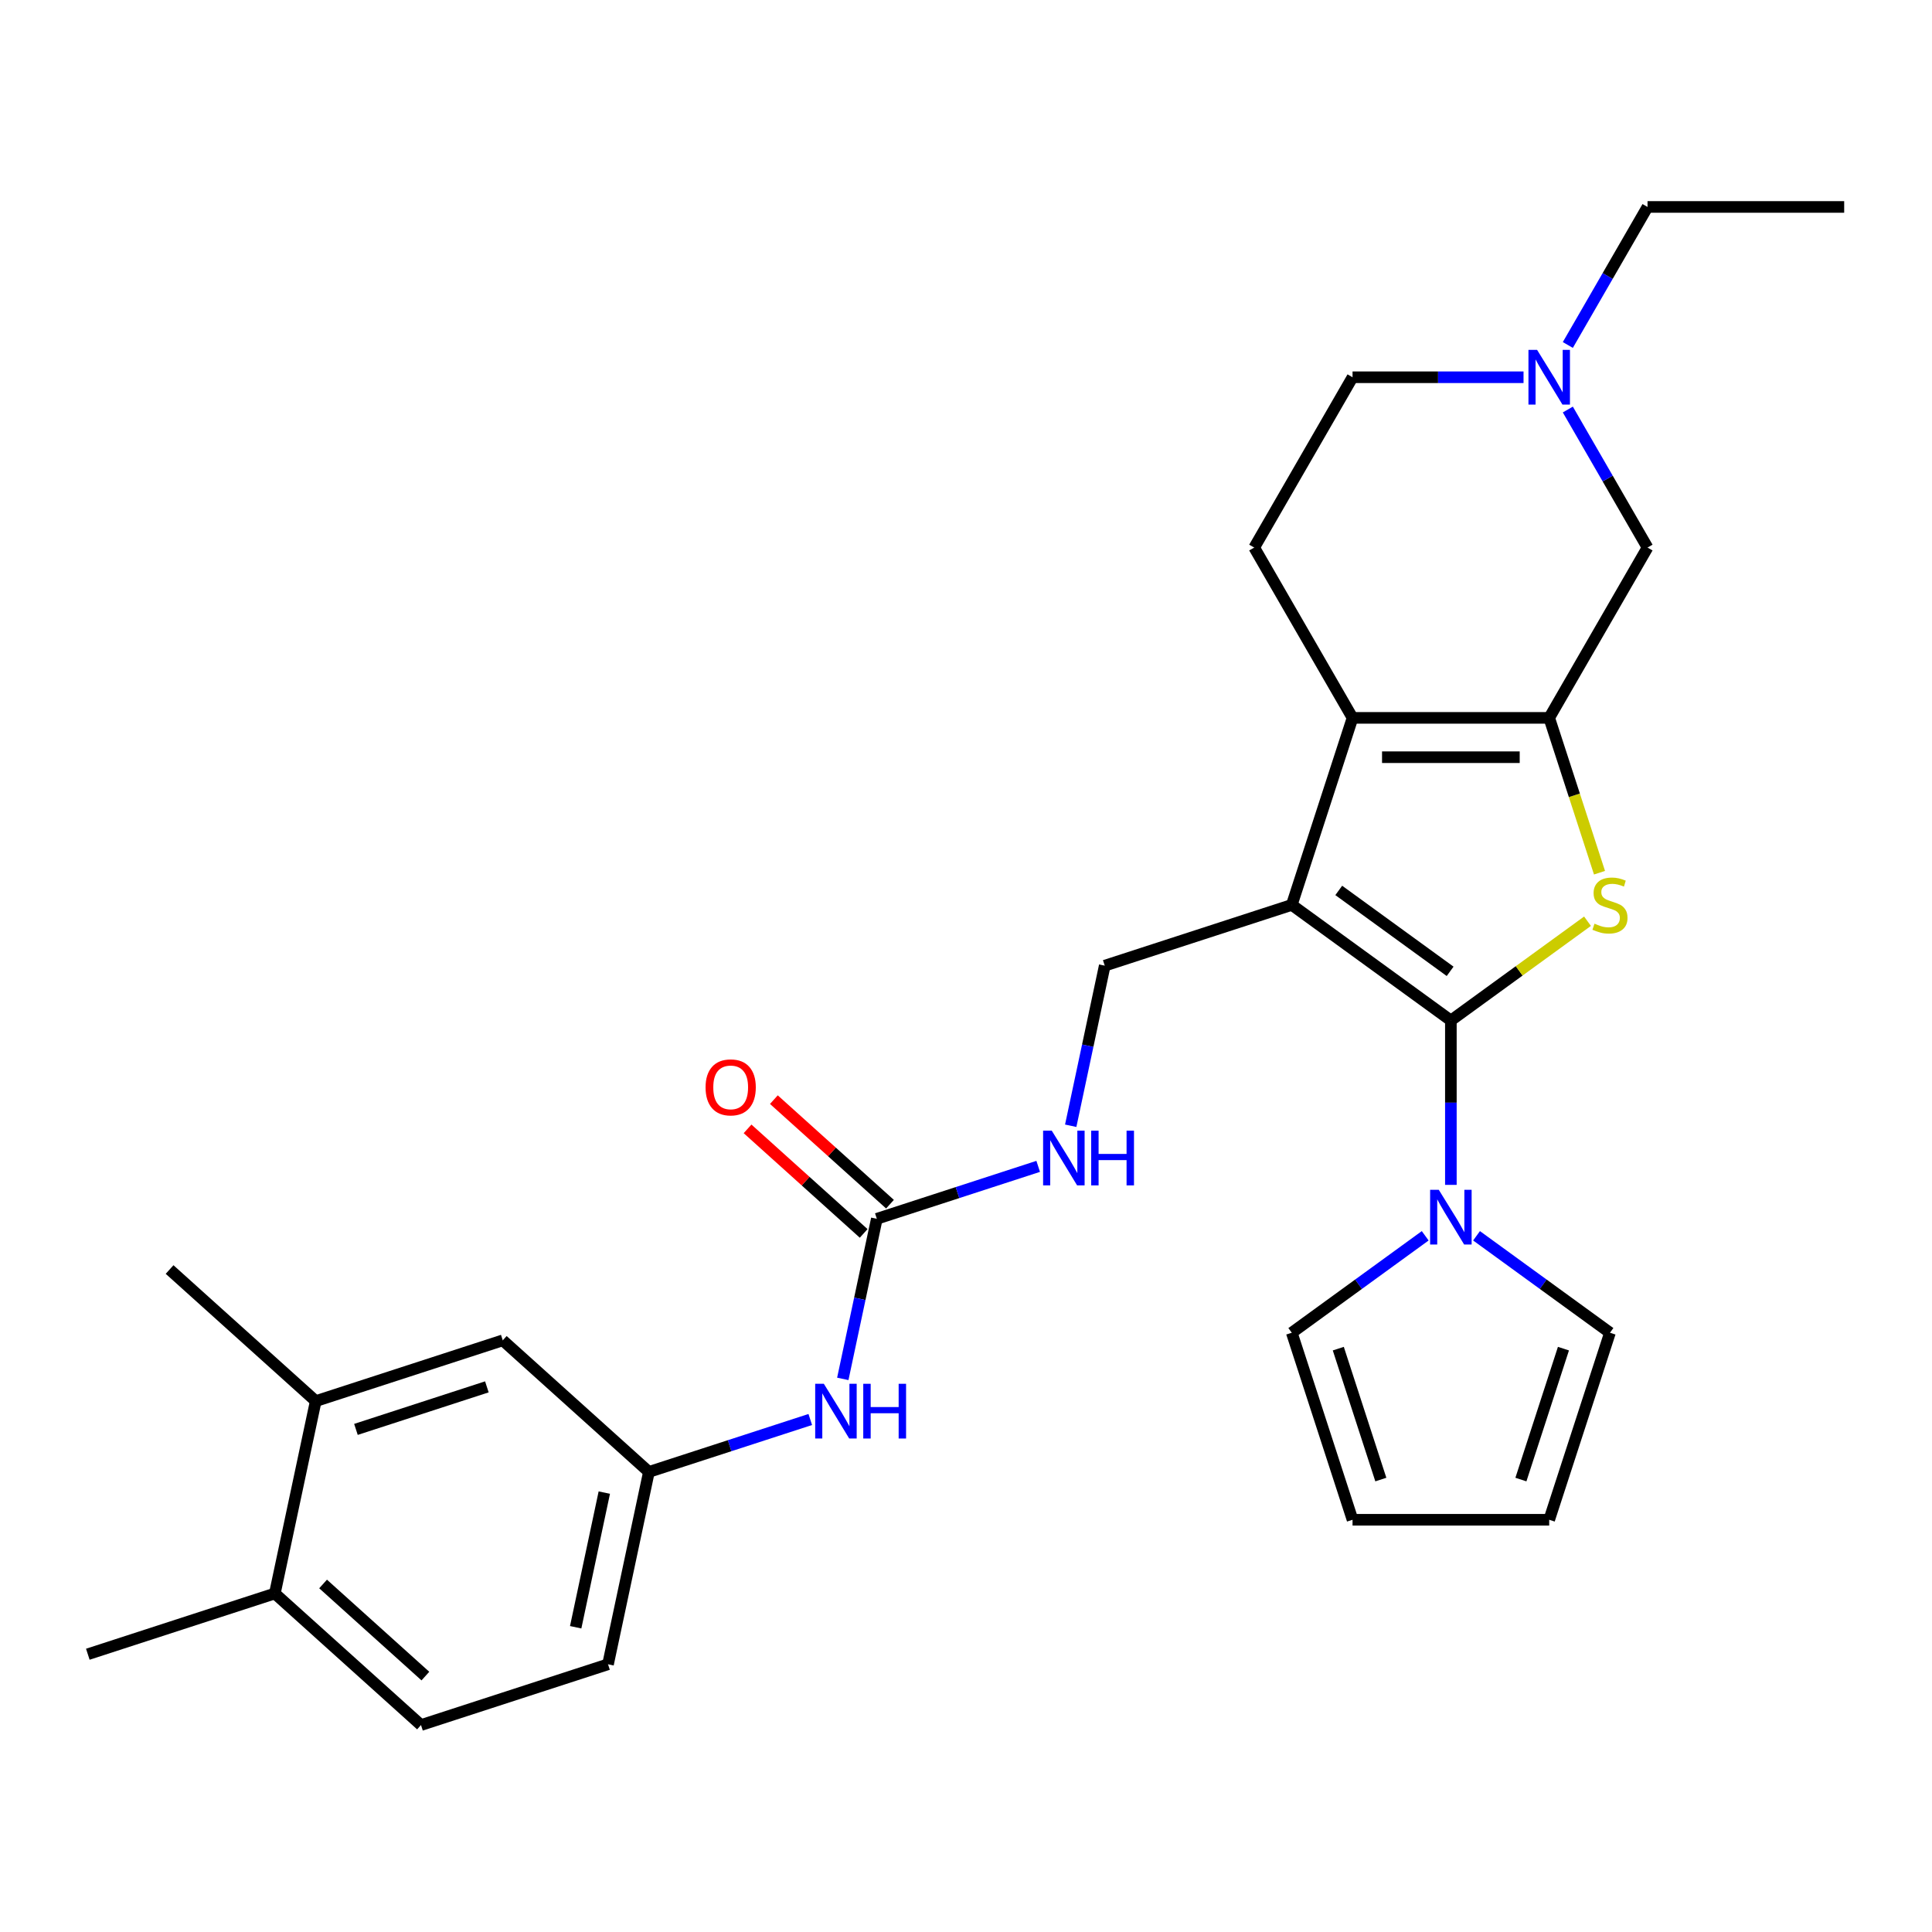 <?xml version='1.0' encoding='iso-8859-1'?>
<svg version='1.1' baseProfile='full'
              xmlns='http://www.w3.org/2000/svg'
                      xmlns:rdkit='http://www.rdkit.org/xml'
                      xmlns:xlink='http://www.w3.org/1999/xlink'
                  xml:space='preserve'
width='1000px' height='1000px' viewBox='0 0 1000 1000'>
<!-- END OF HEADER -->
<rect style='opacity:1.0;fill:#FFFFFF;stroke:none' width='1000' height='1000' x='0' y='0'> </rect>
<path class='bond-0' d='M 750.969,528.205 L 668.62,468.375' style='fill:none;fill-rule:evenodd;stroke:#000000;stroke-width:6px;stroke-linecap:butt;stroke-linejoin:miter;stroke-opacity:1' />
<path class='bond-0' d='M 750.582,502.761 L 692.938,460.88' style='fill:none;fill-rule:evenodd;stroke:#000000;stroke-width:6px;stroke-linecap:butt;stroke-linejoin:miter;stroke-opacity:1' />
<path class='bond-1' d='M 750.969,528.205 L 786.33,502.513' style='fill:none;fill-rule:evenodd;stroke:#000000;stroke-width:6px;stroke-linecap:butt;stroke-linejoin:miter;stroke-opacity:1' />
<path class='bond-1' d='M 786.33,502.513 L 821.692,476.821' style='fill:none;fill-rule:evenodd;stroke:#CCCC00;stroke-width:6px;stroke-linecap:butt;stroke-linejoin:miter;stroke-opacity:1' />
<path class='bond-4' d='M 750.969,528.205 L 750.969,570.747' style='fill:none;fill-rule:evenodd;stroke:#000000;stroke-width:6px;stroke-linecap:butt;stroke-linejoin:miter;stroke-opacity:1' />
<path class='bond-4' d='M 750.969,570.747 L 750.969,613.289' style='fill:none;fill-rule:evenodd;stroke:#0000FF;stroke-width:6px;stroke-linecap:butt;stroke-linejoin:miter;stroke-opacity:1' />
<path class='bond-3' d='M 668.62,468.375 L 700.074,371.569' style='fill:none;fill-rule:evenodd;stroke:#000000;stroke-width:6px;stroke-linecap:butt;stroke-linejoin:miter;stroke-opacity:1' />
<path class='bond-6' d='M 668.62,468.375 L 571.813,499.83' style='fill:none;fill-rule:evenodd;stroke:#000000;stroke-width:6px;stroke-linecap:butt;stroke-linejoin:miter;stroke-opacity:1' />
<path class='bond-2' d='M 827.902,451.711 L 814.883,411.64' style='fill:none;fill-rule:evenodd;stroke:#CCCC00;stroke-width:6px;stroke-linecap:butt;stroke-linejoin:miter;stroke-opacity:1' />
<path class='bond-2' d='M 814.883,411.64 L 801.863,371.569' style='fill:none;fill-rule:evenodd;stroke:#000000;stroke-width:6px;stroke-linecap:butt;stroke-linejoin:miter;stroke-opacity:1' />
<path class='bond-7' d='M 801.863,371.569 L 852.757,283.417' style='fill:none;fill-rule:evenodd;stroke:#000000;stroke-width:6px;stroke-linecap:butt;stroke-linejoin:miter;stroke-opacity:1' />
<path class='bond-28' d='M 801.863,371.569 L 700.074,371.569' style='fill:none;fill-rule:evenodd;stroke:#000000;stroke-width:6px;stroke-linecap:butt;stroke-linejoin:miter;stroke-opacity:1' />
<path class='bond-28' d='M 786.595,391.927 L 715.343,391.927' style='fill:none;fill-rule:evenodd;stroke:#000000;stroke-width:6px;stroke-linecap:butt;stroke-linejoin:miter;stroke-opacity:1' />
<path class='bond-9' d='M 700.074,371.569 L 649.18,283.417' style='fill:none;fill-rule:evenodd;stroke:#000000;stroke-width:6px;stroke-linecap:butt;stroke-linejoin:miter;stroke-opacity:1' />
<path class='bond-13' d='M 764.253,639.646 L 798.785,664.734' style='fill:none;fill-rule:evenodd;stroke:#0000FF;stroke-width:6px;stroke-linecap:butt;stroke-linejoin:miter;stroke-opacity:1' />
<path class='bond-13' d='M 798.785,664.734 L 833.317,689.823' style='fill:none;fill-rule:evenodd;stroke:#000000;stroke-width:6px;stroke-linecap:butt;stroke-linejoin:miter;stroke-opacity:1' />
<path class='bond-14' d='M 737.684,639.646 L 703.152,664.734' style='fill:none;fill-rule:evenodd;stroke:#0000FF;stroke-width:6px;stroke-linecap:butt;stroke-linejoin:miter;stroke-opacity:1' />
<path class='bond-14' d='M 703.152,664.734 L 668.62,689.823' style='fill:none;fill-rule:evenodd;stroke:#000000;stroke-width:6px;stroke-linecap:butt;stroke-linejoin:miter;stroke-opacity:1' />
<path class='bond-5' d='M 453.844,630.848 L 495.605,617.279' style='fill:none;fill-rule:evenodd;stroke:#000000;stroke-width:6px;stroke-linecap:butt;stroke-linejoin:miter;stroke-opacity:1' />
<path class='bond-5' d='M 495.605,617.279 L 537.366,603.71' style='fill:none;fill-rule:evenodd;stroke:#0000FF;stroke-width:6px;stroke-linecap:butt;stroke-linejoin:miter;stroke-opacity:1' />
<path class='bond-11' d='M 453.844,630.848 L 445.038,672.278' style='fill:none;fill-rule:evenodd;stroke:#000000;stroke-width:6px;stroke-linecap:butt;stroke-linejoin:miter;stroke-opacity:1' />
<path class='bond-11' d='M 445.038,672.278 L 436.232,713.708' style='fill:none;fill-rule:evenodd;stroke:#0000FF;stroke-width:6px;stroke-linecap:butt;stroke-linejoin:miter;stroke-opacity:1' />
<path class='bond-17' d='M 460.655,623.284 L 430.605,596.227' style='fill:none;fill-rule:evenodd;stroke:#000000;stroke-width:6px;stroke-linecap:butt;stroke-linejoin:miter;stroke-opacity:1' />
<path class='bond-17' d='M 430.605,596.227 L 400.556,569.171' style='fill:none;fill-rule:evenodd;stroke:#FF0000;stroke-width:6px;stroke-linecap:butt;stroke-linejoin:miter;stroke-opacity:1' />
<path class='bond-17' d='M 447.033,638.413 L 416.983,611.356' style='fill:none;fill-rule:evenodd;stroke:#000000;stroke-width:6px;stroke-linecap:butt;stroke-linejoin:miter;stroke-opacity:1' />
<path class='bond-17' d='M 416.983,611.356 L 386.934,584.299' style='fill:none;fill-rule:evenodd;stroke:#FF0000;stroke-width:6px;stroke-linecap:butt;stroke-linejoin:miter;stroke-opacity:1' />
<path class='bond-10' d='M 571.813,499.83 L 563.007,541.26' style='fill:none;fill-rule:evenodd;stroke:#000000;stroke-width:6px;stroke-linecap:butt;stroke-linejoin:miter;stroke-opacity:1' />
<path class='bond-10' d='M 563.007,541.26 L 554.201,582.689' style='fill:none;fill-rule:evenodd;stroke:#0000FF;stroke-width:6px;stroke-linecap:butt;stroke-linejoin:miter;stroke-opacity:1' />
<path class='bond-8' d='M 852.757,283.417 L 832.132,247.694' style='fill:none;fill-rule:evenodd;stroke:#000000;stroke-width:6px;stroke-linecap:butt;stroke-linejoin:miter;stroke-opacity:1' />
<path class='bond-8' d='M 832.132,247.694 L 811.507,211.971' style='fill:none;fill-rule:evenodd;stroke:#0000FF;stroke-width:6px;stroke-linecap:butt;stroke-linejoin:miter;stroke-opacity:1' />
<path class='bond-24' d='M 811.507,178.561 L 832.132,142.838' style='fill:none;fill-rule:evenodd;stroke:#0000FF;stroke-width:6px;stroke-linecap:butt;stroke-linejoin:miter;stroke-opacity:1' />
<path class='bond-24' d='M 832.132,142.838 L 852.757,107.115' style='fill:none;fill-rule:evenodd;stroke:#000000;stroke-width:6px;stroke-linecap:butt;stroke-linejoin:miter;stroke-opacity:1' />
<path class='bond-30' d='M 788.578,195.266 L 744.326,195.266' style='fill:none;fill-rule:evenodd;stroke:#0000FF;stroke-width:6px;stroke-linecap:butt;stroke-linejoin:miter;stroke-opacity:1' />
<path class='bond-30' d='M 744.326,195.266 L 700.074,195.266' style='fill:none;fill-rule:evenodd;stroke:#000000;stroke-width:6px;stroke-linecap:butt;stroke-linejoin:miter;stroke-opacity:1' />
<path class='bond-21' d='M 649.18,283.417 L 700.074,195.266' style='fill:none;fill-rule:evenodd;stroke:#000000;stroke-width:6px;stroke-linecap:butt;stroke-linejoin:miter;stroke-opacity:1' />
<path class='bond-15' d='M 419.396,734.729 L 377.635,748.298' style='fill:none;fill-rule:evenodd;stroke:#0000FF;stroke-width:6px;stroke-linecap:butt;stroke-linejoin:miter;stroke-opacity:1' />
<path class='bond-15' d='M 377.635,748.298 L 335.874,761.867' style='fill:none;fill-rule:evenodd;stroke:#000000;stroke-width:6px;stroke-linecap:butt;stroke-linejoin:miter;stroke-opacity:1' />
<path class='bond-12' d='M 163.424,725.211 L 260.231,693.757' style='fill:none;fill-rule:evenodd;stroke:#000000;stroke-width:6px;stroke-linecap:butt;stroke-linejoin:miter;stroke-opacity:1' />
<path class='bond-12' d='M 184.236,739.855 L 252.001,717.836' style='fill:none;fill-rule:evenodd;stroke:#000000;stroke-width:6px;stroke-linecap:butt;stroke-linejoin:miter;stroke-opacity:1' />
<path class='bond-25' d='M 163.424,725.211 L 87.781,657.102' style='fill:none;fill-rule:evenodd;stroke:#000000;stroke-width:6px;stroke-linecap:butt;stroke-linejoin:miter;stroke-opacity:1' />
<path class='bond-31' d='M 163.424,725.211 L 142.261,824.776' style='fill:none;fill-rule:evenodd;stroke:#000000;stroke-width:6px;stroke-linecap:butt;stroke-linejoin:miter;stroke-opacity:1' />
<path class='bond-20' d='M 833.317,689.823 L 801.863,786.63' style='fill:none;fill-rule:evenodd;stroke:#000000;stroke-width:6px;stroke-linecap:butt;stroke-linejoin:miter;stroke-opacity:1' />
<path class='bond-20' d='M 809.238,698.054 L 787.22,765.818' style='fill:none;fill-rule:evenodd;stroke:#000000;stroke-width:6px;stroke-linecap:butt;stroke-linejoin:miter;stroke-opacity:1' />
<path class='bond-19' d='M 668.62,689.823 L 700.074,786.63' style='fill:none;fill-rule:evenodd;stroke:#000000;stroke-width:6px;stroke-linecap:butt;stroke-linejoin:miter;stroke-opacity:1' />
<path class='bond-19' d='M 692.699,698.054 L 714.717,765.818' style='fill:none;fill-rule:evenodd;stroke:#000000;stroke-width:6px;stroke-linecap:butt;stroke-linejoin:miter;stroke-opacity:1' />
<path class='bond-16' d='M 335.874,761.867 L 260.231,693.757' style='fill:none;fill-rule:evenodd;stroke:#000000;stroke-width:6px;stroke-linecap:butt;stroke-linejoin:miter;stroke-opacity:1' />
<path class='bond-23' d='M 335.874,761.867 L 314.711,861.431' style='fill:none;fill-rule:evenodd;stroke:#000000;stroke-width:6px;stroke-linecap:butt;stroke-linejoin:miter;stroke-opacity:1' />
<path class='bond-23' d='M 312.787,772.569 L 297.973,842.264' style='fill:none;fill-rule:evenodd;stroke:#000000;stroke-width:6px;stroke-linecap:butt;stroke-linejoin:miter;stroke-opacity:1' />
<path class='bond-18' d='M 142.261,824.776 L 217.905,892.885' style='fill:none;fill-rule:evenodd;stroke:#000000;stroke-width:6px;stroke-linecap:butt;stroke-linejoin:miter;stroke-opacity:1' />
<path class='bond-18' d='M 167.23,819.863 L 220.18,867.54' style='fill:none;fill-rule:evenodd;stroke:#000000;stroke-width:6px;stroke-linecap:butt;stroke-linejoin:miter;stroke-opacity:1' />
<path class='bond-26' d='M 142.261,824.776 L 45.455,856.23' style='fill:none;fill-rule:evenodd;stroke:#000000;stroke-width:6px;stroke-linecap:butt;stroke-linejoin:miter;stroke-opacity:1' />
<path class='bond-29' d='M 700.074,786.63 L 801.863,786.63' style='fill:none;fill-rule:evenodd;stroke:#000000;stroke-width:6px;stroke-linecap:butt;stroke-linejoin:miter;stroke-opacity:1' />
<path class='bond-22' d='M 217.905,892.885 L 314.711,861.431' style='fill:none;fill-rule:evenodd;stroke:#000000;stroke-width:6px;stroke-linecap:butt;stroke-linejoin:miter;stroke-opacity:1' />
<path class='bond-27' d='M 852.757,107.115 L 954.545,107.115' style='fill:none;fill-rule:evenodd;stroke:#000000;stroke-width:6px;stroke-linecap:butt;stroke-linejoin:miter;stroke-opacity:1' />
<path  class='atom-2' d='M 825.317 478.095
Q 825.637 478.215, 826.957 478.775
Q 828.277 479.335, 829.717 479.695
Q 831.197 480.015, 832.637 480.015
Q 835.317 480.015, 836.877 478.735
Q 838.437 477.415, 838.437 475.135
Q 838.437 473.575, 837.637 472.615
Q 836.877 471.655, 835.677 471.135
Q 834.477 470.615, 832.477 470.015
Q 829.957 469.255, 828.437 468.535
Q 826.957 467.815, 825.877 466.295
Q 824.837 464.775, 824.837 462.215
Q 824.837 458.655, 827.237 456.455
Q 829.677 454.255, 834.477 454.255
Q 837.757 454.255, 841.477 455.815
L 840.557 458.895
Q 837.157 457.495, 834.597 457.495
Q 831.837 457.495, 830.317 458.655
Q 828.797 459.775, 828.837 461.735
Q 828.837 463.255, 829.597 464.175
Q 830.397 465.095, 831.517 465.615
Q 832.677 466.135, 834.597 466.735
Q 837.157 467.535, 838.677 468.335
Q 840.197 469.135, 841.277 470.775
Q 842.397 472.375, 842.397 475.135
Q 842.397 479.055, 839.757 481.175
Q 837.157 483.255, 832.797 483.255
Q 830.277 483.255, 828.357 482.695
Q 826.477 482.175, 824.237 481.255
L 825.317 478.095
' fill='#CCCC00'/>
<path  class='atom-5' d='M 744.709 615.834
L 753.989 630.834
Q 754.909 632.314, 756.389 634.994
Q 757.869 637.674, 757.949 637.834
L 757.949 615.834
L 761.709 615.834
L 761.709 644.154
L 757.829 644.154
L 747.869 627.754
Q 746.709 625.834, 745.469 623.634
Q 744.269 621.434, 743.909 620.754
L 743.909 644.154
L 740.229 644.154
L 740.229 615.834
L 744.709 615.834
' fill='#0000FF'/>
<path  class='atom-9' d='M 795.603 181.106
L 804.883 196.106
Q 805.803 197.586, 807.283 200.266
Q 808.763 202.946, 808.843 203.106
L 808.843 181.106
L 812.603 181.106
L 812.603 209.426
L 808.723 209.426
L 798.763 193.026
Q 797.603 191.106, 796.363 188.906
Q 795.163 186.706, 794.803 186.026
L 794.803 209.426
L 791.123 209.426
L 791.123 181.106
L 795.603 181.106
' fill='#0000FF'/>
<path  class='atom-11' d='M 544.39 585.234
L 553.67 600.234
Q 554.59 601.714, 556.07 604.394
Q 557.55 607.074, 557.63 607.234
L 557.63 585.234
L 561.39 585.234
L 561.39 613.554
L 557.51 613.554
L 547.55 597.154
Q 546.39 595.234, 545.15 593.034
Q 543.95 590.834, 543.59 590.154
L 543.59 613.554
L 539.91 613.554
L 539.91 585.234
L 544.39 585.234
' fill='#0000FF'/>
<path  class='atom-11' d='M 564.79 585.234
L 568.63 585.234
L 568.63 597.274
L 583.11 597.274
L 583.11 585.234
L 586.95 585.234
L 586.95 613.554
L 583.11 613.554
L 583.11 600.474
L 568.63 600.474
L 568.63 613.554
L 564.79 613.554
L 564.79 585.234
' fill='#0000FF'/>
<path  class='atom-12' d='M 426.421 716.252
L 435.701 731.252
Q 436.621 732.732, 438.101 735.412
Q 439.581 738.092, 439.661 738.252
L 439.661 716.252
L 443.421 716.252
L 443.421 744.572
L 439.541 744.572
L 429.581 728.172
Q 428.421 726.252, 427.181 724.052
Q 425.981 721.852, 425.621 721.172
L 425.621 744.572
L 421.941 744.572
L 421.941 716.252
L 426.421 716.252
' fill='#0000FF'/>
<path  class='atom-12' d='M 446.821 716.252
L 450.661 716.252
L 450.661 728.292
L 465.141 728.292
L 465.141 716.252
L 468.981 716.252
L 468.981 744.572
L 465.141 744.572
L 465.141 731.492
L 450.661 731.492
L 450.661 744.572
L 446.821 744.572
L 446.821 716.252
' fill='#0000FF'/>
<path  class='atom-18' d='M 365.2 562.819
Q 365.2 556.019, 368.56 552.219
Q 371.92 548.419, 378.2 548.419
Q 384.48 548.419, 387.84 552.219
Q 391.2 556.019, 391.2 562.819
Q 391.2 569.699, 387.8 573.619
Q 384.4 577.499, 378.2 577.499
Q 371.96 577.499, 368.56 573.619
Q 365.2 569.739, 365.2 562.819
M 378.2 574.299
Q 382.52 574.299, 384.84 571.419
Q 387.2 568.499, 387.2 562.819
Q 387.2 557.259, 384.84 554.459
Q 382.52 551.619, 378.2 551.619
Q 373.88 551.619, 371.52 554.419
Q 369.2 557.219, 369.2 562.819
Q 369.2 568.539, 371.52 571.419
Q 373.88 574.299, 378.2 574.299
' fill='#FF0000'/>
</svg>
